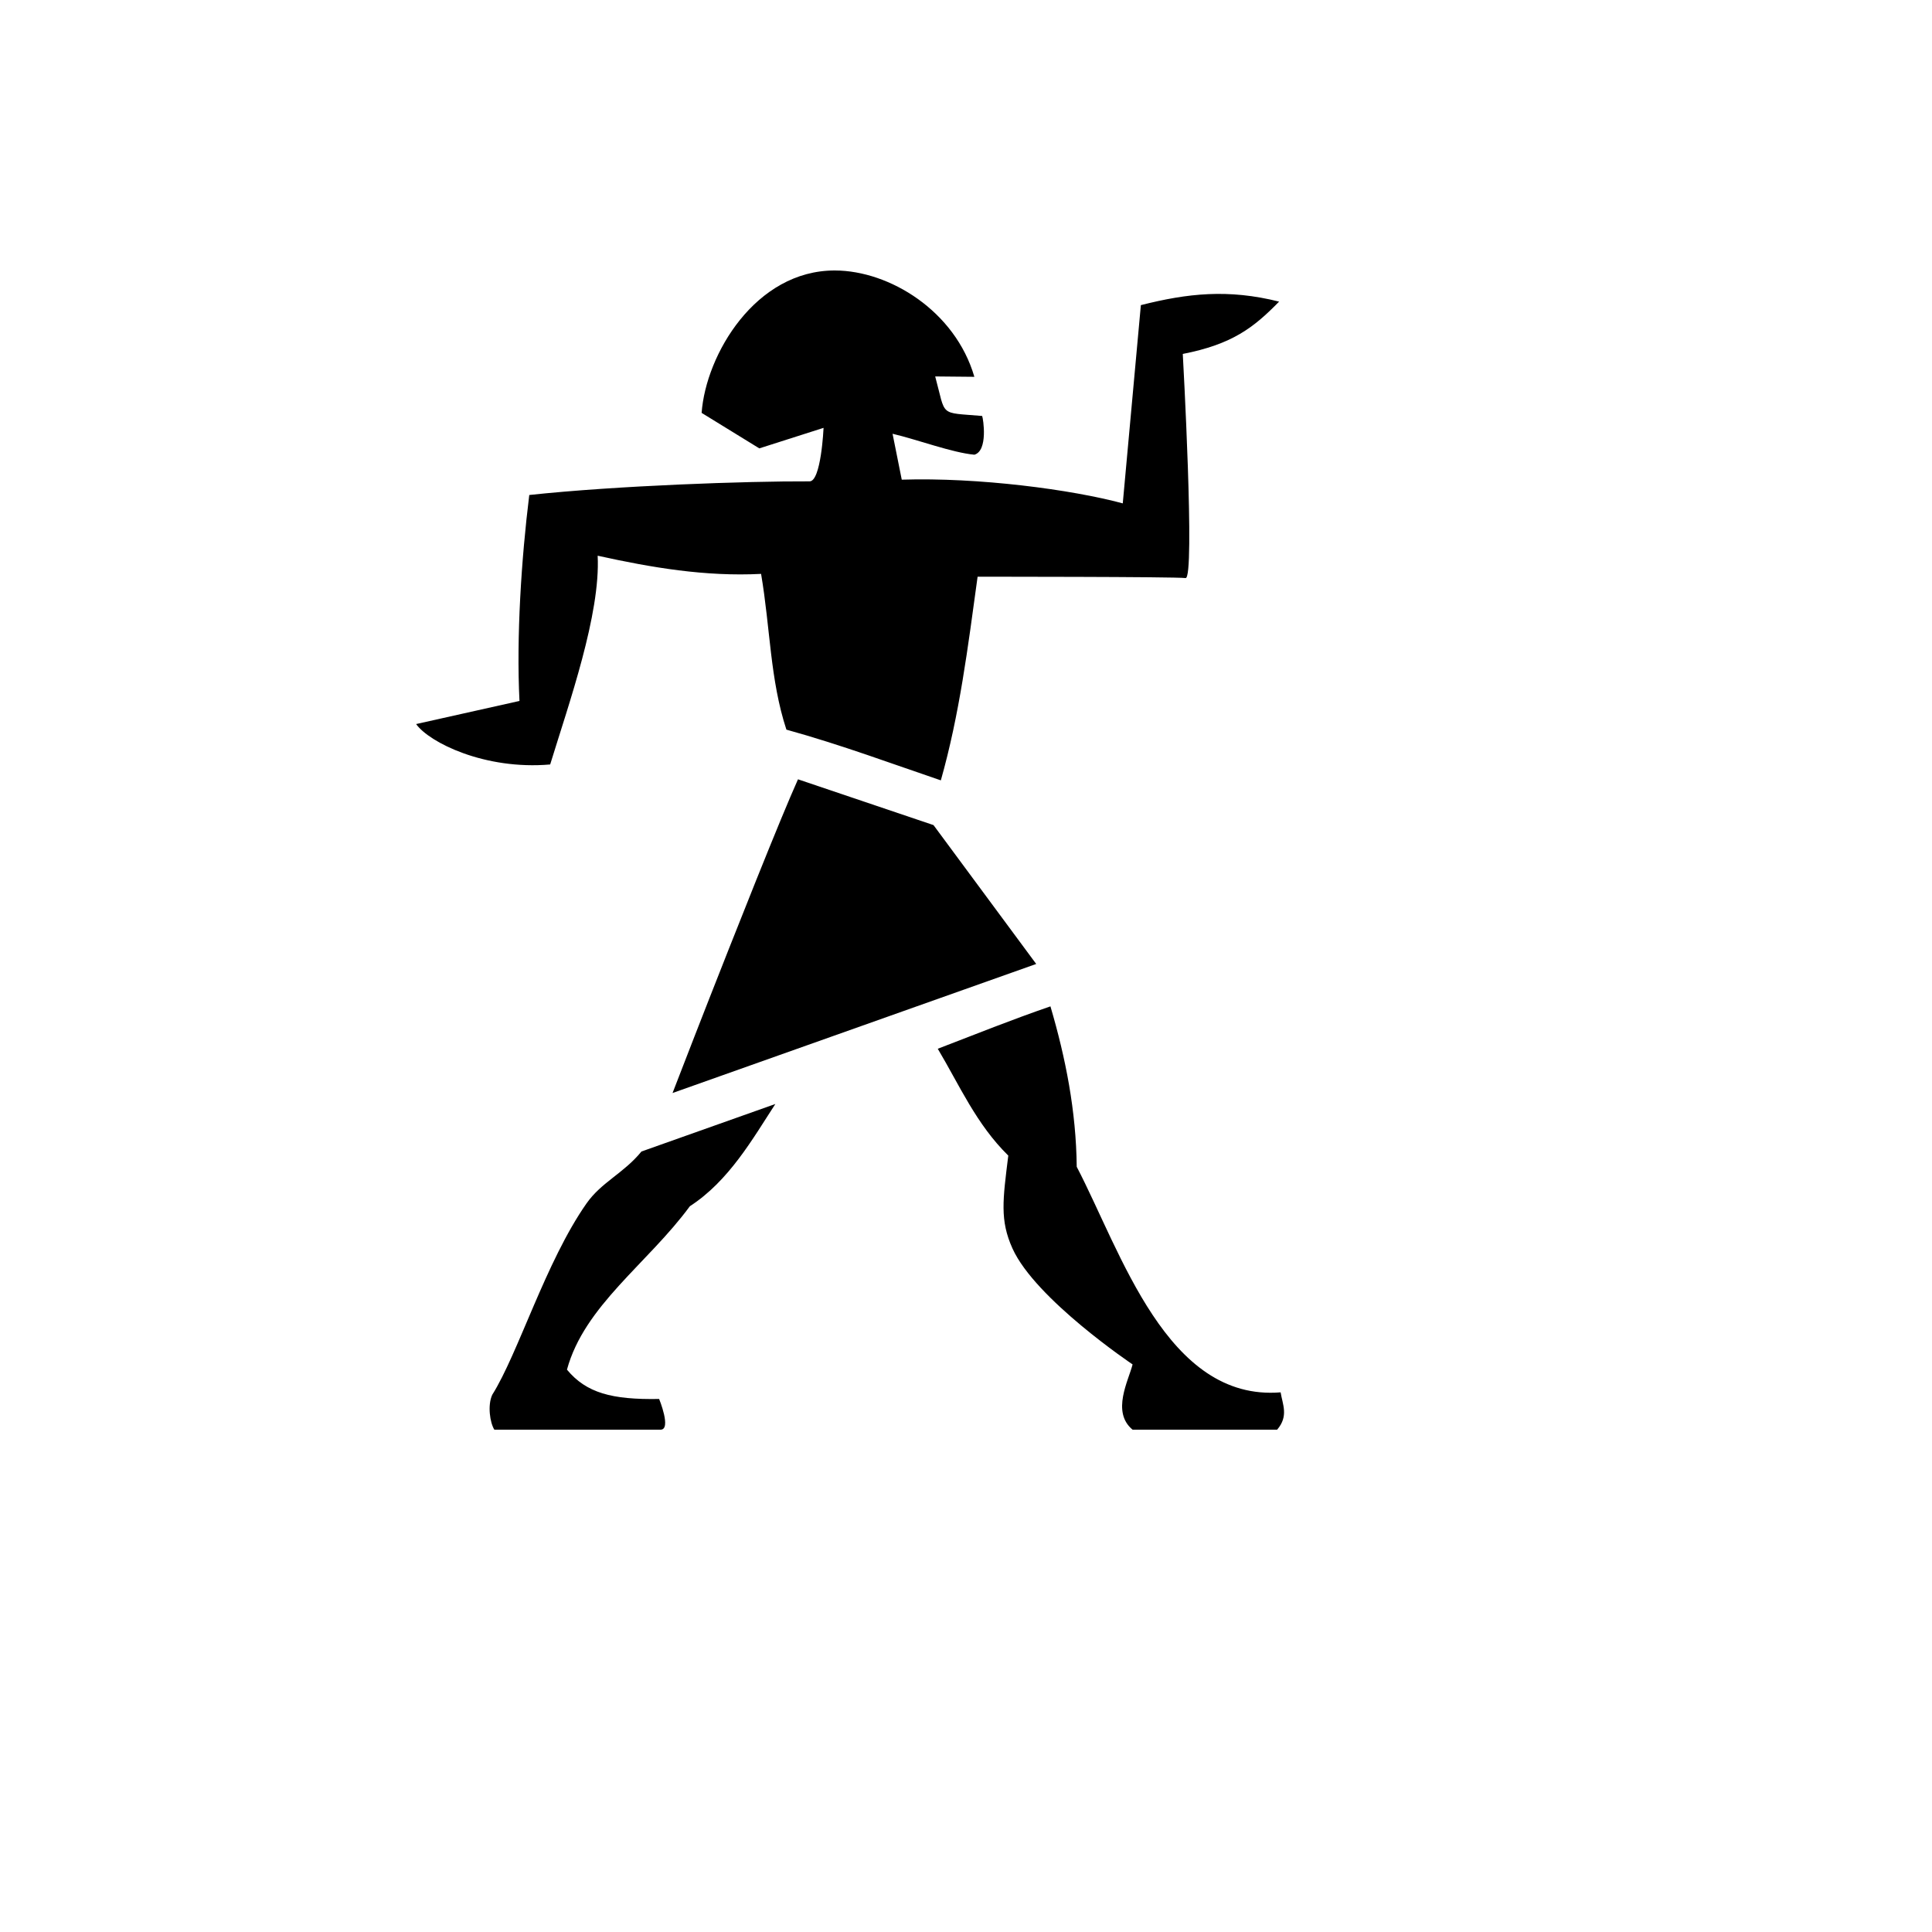 <svg xmlns="http://www.w3.org/2000/svg" version="1.1" xmlns:xlink="http://www.w3.org/1999/xlink" width="100%" height="100%" id="svgWorkerArea" viewBox="-25 -25 625 625" xmlns:idraw="https://idraw.muisca.co" style="background: white;"><defs id="defsdoc"><pattern id="patternBool" x="0" y="0" width="10" height="10" patternUnits="userSpaceOnUse" patternTransform="rotate(35)"><circle cx="5" cy="5" r="4" style="stroke: none;fill: #ff000070;"></circle></pattern></defs><g id="fileImp-991001987" class="cosito"><path id="pathImp-160055165" fill="#000" class="grouped" d="M245.114 62.5C219.397 62.433 203.343 89.75 201.975 108.566 201.975 108.566 220.636 120.049 220.636 120.049 220.636 120.049 241.423 113.411 241.423 113.411 241.423 113.411 240.638 130.918 236.837 130.719 216.831 130.622 174.428 132.094 146.218 135.131 143.658 155.763 142.015 181.125 143.049 201.757 143.049 201.757 109.612 209.232 109.612 209.232 113.873 215.209 131.878 224.148 152.981 222.304 159.141 202.266 169.282 173.718 168.345 154.771 185.729 158.613 203.227 161.581 221.209 160.65 224.207 178.274 224.1 194.876 229.399 211.036 247 215.896 264.485 222.402 279.36 227.446 285.422 206.054 288.099 184.539 291.252 161.57 291.252 161.57 355.363 161.554 358.526 162.005 361.688 162.457 357.63 89.5 357.63 89.5 373.6 86.364 380.483 81.067 388.792 72.571 372.3 68.438 359.217 69.88 344.068 73.708 344.068 73.708 338.214 137.842 338.214 137.842 321.596 133.352 291.532 129.393 266.718 130.172 266.718 130.172 263.742 115.323 263.742 115.323 271.764 117.203 283.048 121.446 290.212 122.098 294.692 120.819 293.076 110.442 292.728 109.565 278.572 108.345 281.126 110.005 277.534 96.778 277.534 96.778 290.206 96.899 290.206 96.899 284.017 75.628 262.789 62.546 245.114 62.501 245.114 62.501 245.114 62.5 245.114 62.5M233.151 227.106C231.719 230.306 229.84 234.711 227.585 240.162 222.865 251.57 216.753 266.857 210.711 282.144 201.534 305.36 196.376 318.756 192.567 328.589 192.567 328.589 310.212 286.841 310.212 286.841 310.212 286.841 276.987 241.917 276.987 241.917 276.987 241.917 233.151 227.106 233.151 227.106 233.151 227.106 233.151 227.106 233.151 227.106M314.817 300.558C302.537 304.781 290.48 309.608 278.365 314.273 285.401 326.079 290.832 338.685 301.18 348.835 299.405 363.197 298.41 369.742 302.535 378.879 309.942 395.286 341.389 416.385 341.389 416.385 340.104 421.571 334.45 431.767 341.389 437.5 341.389 437.5 388.151 437.5 388.151 437.5 391.938 433.095 389.909 429.336 389.28 425.422 352.463 428.415 337.715 380.047 323.318 352.45 323.138 334.489 319.757 317.328 314.816 300.558 314.816 300.558 314.817 300.558 314.817 300.558M225.823 332.142C225.823 332.142 182.513 347.512 182.513 347.512 176.714 354.596 169.572 357.411 164.736 364.31 151.534 383.145 142.663 412.841 134.241 426.209 132.664 429.642 133.511 435.262 134.919 437.5 134.919 437.5 188.681 437.5 188.681 437.5 192.297 437.5 188.23 427.565 188.23 427.565 172.949 427.837 164.671 425.626 158.412 418.079 164.046 397.373 184.516 383.78 198.17 365.213 210.805 357.036 218.493 343.407 225.823 332.142 225.823 332.142 225.823 332.142 225.823 332.142"></path></g></svg>